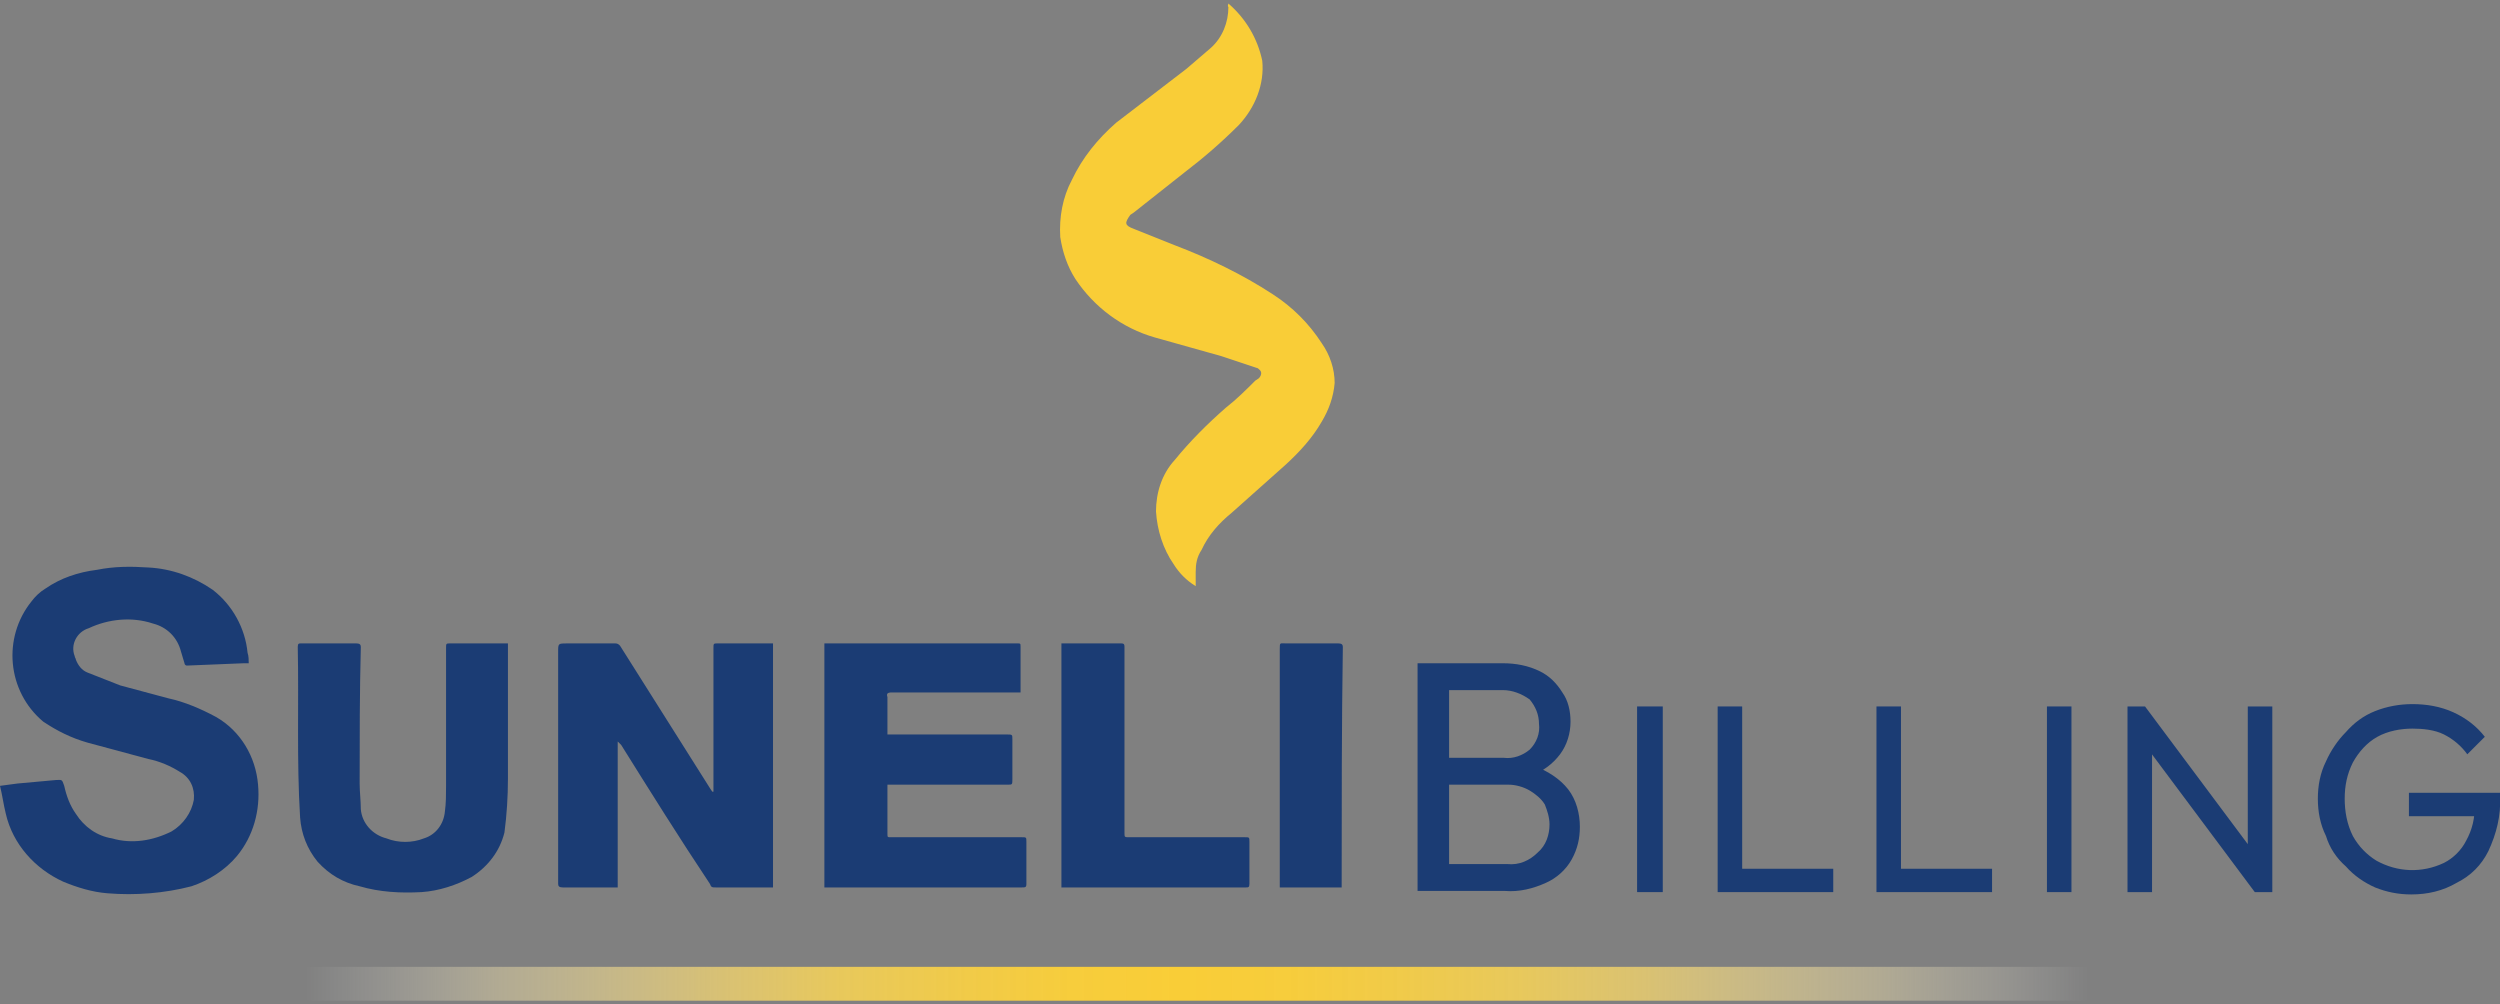 <?xml version="1.0" encoding="utf-8"?>
<!-- Generator: Adobe Illustrator 26.3.1, SVG Export Plug-In . SVG Version: 6.00 Build 0)  -->
<svg version="1.1" id="b412f9b2-bc34-43a4-8ea3-539452ddc630"
	 xmlns="http://www.w3.org/2000/svg" xmlns:xlink="http://www.w3.org/1999/xlink" x="0px" y="0px" viewBox="0 0 214.1 86"
	 style="enable-background:new 0 0 214.1 86;" xml:space="preserve">
<rect x="0" y="0" width="214.1" height="86" fill="#808080" stroke="none"/>
<style type="text/css">
	.st0{fill:#F9CD37;}
	.st1{fill:url(#SVGID_1_);}
	.st2{fill:#1B3C74;}
</style>
<path class="st0" d="M102.4,50.2c-0.8-0.5-1.4-1.1-1.9-1.9c-0.9-1.3-1.4-2.9-1.5-4.5c0-1.6,0.5-3.2,1.6-4.4c1.3-1.6,2.8-3.1,4.4-4.5
	c0.9-0.7,1.7-1.5,2.5-2.3l0.3-0.2c0.2-0.2,0.3-0.5,0.1-0.7c-0.1-0.1-0.2-0.2-0.3-0.2l-3-1l-5.7-1.6c-2.8-0.8-5.2-2.6-6.8-5
	c-0.7-1.1-1.1-2.3-1.3-3.6c-0.1-1.7,0.2-3.4,1-4.9c0.9-1.9,2.2-3.5,3.8-4.9l6-4.6l2.1-1.8c1-0.9,1.5-2.2,1.5-3.5
	c-0.1-0.1,0-0.2,0-0.3c1.5,1.3,2.5,3,2.9,4.9c0.2,2-0.6,4-2,5.5c-1.5,1.5-3,2.8-4.7,4.1l-4.3,3.4l-0.3,0.2c-0.5,0.7-0.5,0.9,0.3,1.2
	l3.5,1.4c2.9,1.1,5.8,2.5,8.4,4.2c1.7,1.1,3.1,2.5,4.2,4.2c0.7,1,1.1,2.2,1.1,3.4c-0.1,1.2-0.5,2.3-1.1,3.3
	c-0.8,1.4-1.9,2.6-3.1,3.7l-4.6,4.1c-1.1,0.9-2,1.9-2.6,3.2c-0.4,0.6-0.5,1.2-0.5,1.9V50.2z"/>
<linearGradient id="SVGID_1_" gradientUnits="userSpaceOnUse" x1="26" y1="838.14" x2="179" y2="838.14" gradientTransform="matrix(1 0 0 1 0 -753.89)">
	<stop  offset="0" style="stop-color:#FFFFFF;stop-opacity:0"/>
	<stop  offset="5.000000e-02" style="stop-color:#FEF6DA;stop-opacity:0.18"/>
	<stop  offset="0.11" style="stop-color:#FDEBAF;stop-opacity:0.4"/>
	<stop  offset="0.18" style="stop-color:#FCE28B;stop-opacity:0.58"/>
	<stop  offset="0.24" style="stop-color:#FBDA6C;stop-opacity:0.73"/>
	<stop  offset="0.3" style="stop-color:#FAD555;stop-opacity:0.85"/>
	<stop  offset="0.37" style="stop-color:#F9D044;stop-opacity:0.93"/>
	<stop  offset="0.43" style="stop-color:#F9CE3A;stop-opacity:0.98"/>
	<stop  offset="0.49" style="stop-color:#F9CD37"/>
	<stop  offset="0.55" style="stop-color:#F9CE3A;stop-opacity:0.98"/>
	<stop  offset="0.61" style="stop-color:#F9D044;stop-opacity:0.93"/>
	<stop  offset="0.68" style="stop-color:#FAD555;stop-opacity:0.85"/>
	<stop  offset="0.75" style="stop-color:#FBDA6C;stop-opacity:0.73"/>
	<stop  offset="0.81" style="stop-color:#FCE28B;stop-opacity:0.58"/>
	<stop  offset="0.88" style="stop-color:#FDEBAF;stop-opacity:0.4"/>
	<stop  offset="0.95" style="stop-color:#FEF6DA;stop-opacity:0.18"/>
	<stop  offset="1" style="stop-color:#FFFFFF;stop-opacity:0"/>
</linearGradient>
<rect x="26" y="82.8" class="st1" width="153" height="2.9"/>
<path class="st2" d="M0,67.3l1.5-0.2l3.3-0.3c0.5,0,0.5-0.1,0.7,0.5c0.2,0.9,0.5,1.7,1,2.4c0.7,1.1,1.8,1.9,3.1,2.1
	c1.7,0.5,3.5,0.2,5.1-0.6c1-0.6,1.7-1.6,1.9-2.7c0.1-1-0.3-1.9-1.2-2.4c-0.8-0.5-1.7-0.9-2.7-1.1l-5.2-1.4c-1.4-0.4-2.6-1-3.8-1.8
	c-3.1-2.6-3.5-7.2-1-10.3c0.3-0.4,0.7-0.8,1.2-1.1c1.3-0.9,2.8-1.4,4.4-1.6c1.5-0.3,2.9-0.3,4.4-0.2c2,0.1,3.9,0.8,5.5,1.9
	c1.7,1.3,2.8,3.3,3,5.4c0.1,0.3,0.1,0.6,0.1,0.9h-0.4L16,57c-0.1,0-0.2-0.1-0.2-0.2l-0.3-1c-0.3-1.2-1.2-2.1-2.4-2.4
	c-1.8-0.6-3.8-0.4-5.5,0.4c-1,0.3-1.6,1.4-1.2,2.4c0,0.1,0.1,0.2,0.1,0.3c0.2,0.5,0.5,0.9,1,1.1l2.8,1.1l4.1,1.1
	c1.4,0.3,2.8,0.9,4.1,1.6c2.1,1.2,3.4,3.4,3.6,5.8c0.2,2.2-0.4,4.4-1.8,6.1c-1,1.2-2.4,2.1-3.9,2.6c-2.3,0.6-4.8,0.8-7.2,0.6
	c-1.3-0.1-2.6-0.5-3.8-1c-2.4-1.1-4.3-3.2-4.9-5.8C0.3,68.9,0.2,68.1,0,67.3z"/>
<path class="st2" d="M61.1,67.8V55.5c0-0.4,0-0.4,0.4-0.4h4.7V76h-4.9c-0.3,0-0.4,0-0.5-0.3c-2.6-3.9-5.1-7.9-7.6-11.9l-0.3-0.3V76
	h-4.7c-0.3,0-0.4-0.1-0.4-0.3V55.8c0-0.7,0-0.7,0.8-0.7h4.1c0.2,0,0.3,0.1,0.4,0.2l7.7,12.2l0.2,0.3H61.1z"/>
<path class="st2" d="M70.6,76V55.1h16.5c0.3,0,0.3,0,0.3,0.3v3.9h-11c-0.4,0-0.5,0.1-0.4,0.4v3.2h10.2c0.5,0,0.5,0,0.5,0.4v3.4
	c0,0.5,0,0.5-0.4,0.5H76v4.2c0,0.3,0,0.3,0.3,0.3h11.2c0.4,0,0.4,0,0.4,0.4v3.6c0,0.3-0.1,0.3-0.4,0.3C87.5,76,70.6,76,70.6,76z"/>
<path class="st2" d="M43.5,55.1v11.6c0,1.5-0.1,3.1-0.3,4.6c-0.4,1.6-1.4,2.9-2.8,3.8c-1.3,0.7-2.8,1.2-4.3,1.3
	c-1.8,0.1-3.6,0-5.3-0.5c-1.4-0.3-2.6-1-3.6-2.1c-0.9-1.1-1.4-2.4-1.5-3.8c-0.3-4.9-0.1-9.8-0.2-14.6c0-0.3,0.1-0.3,0.3-0.3h4.7
	c0.3,0,0.4,0.1,0.4,0.3c-0.1,3.9-0.1,7.8-0.1,11.7c0,0.7,0.1,1.5,0.1,2.2c0.1,1.2,1,2.2,2.2,2.5c1,0.4,2.2,0.4,3.2,0
	c1-0.3,1.7-1.2,1.8-2.3c0.1-0.7,0.1-1.5,0.1-2.2V55.5c0-0.4,0-0.4,0.4-0.4H43.5z"/>
<path class="st2" d="M90.9,55.1h5c0.3,0,0.4,0,0.4,0.3v15.9c0,0.4,0,0.4,0.4,0.4h9.9c0.4,0,0.4,0,0.4,0.4v3.6c0,0.3-0.1,0.3-0.3,0.3
	H90.9V55.1z"/>
<path class="st2" d="M114.9,76h-5.3V55.6l0,0c0-0.6,0-0.5,0.5-0.5h4.5c0.3,0,0.4,0.1,0.4,0.3c-0.1,6.8-0.1,13.5-0.1,20.3V76z"/>
<path class="st2" d="M121.4,76.3V56.8h2.7v19.5H121.4z M123.2,76.3V74h5.9c1,0.1,1.9-0.3,2.6-1c0.7-0.6,1-1.5,1-2.4
	c0-0.6-0.2-1.2-0.4-1.7c-0.3-0.5-0.8-0.9-1.3-1.2c-0.5-0.3-1.2-0.5-1.8-0.5h-6v-2.3h5.6c0.8,0.1,1.6-0.2,2.2-0.7
	c0.6-0.6,0.9-1.4,0.8-2.2c0-0.8-0.3-1.5-0.8-2.1c-0.7-0.5-1.5-0.8-2.3-0.8h-5.5v-2.3h5.5c1.1,0,2.2,0.2,3.2,0.7
	c0.8,0.4,1.4,1,1.9,1.8c0.5,0.7,0.7,1.6,0.7,2.5c0,1-0.3,2-0.9,2.8c-0.6,0.8-1.5,1.5-2.5,1.8l0.3-0.8c1.1,0.4,2.2,1.1,2.9,2
	s1,2.1,1,3.2c0,1-0.2,1.9-0.7,2.8s-1.3,1.6-2.2,2c-1.1,0.5-2.3,0.8-3.5,0.7H123.2z"/>
<path class="st2" d="M140.2,76.4V60.5h2.2v15.9H140.2z"/>
<path class="st2" d="M147.1,76.4V60.5h2.1v15.9H147.1z M148.6,76.4v-2h8.4v2H148.6z"/>
<path class="st2" d="M160.7,76.4V60.5h2.1v15.9H160.7z M162.1,76.4v-2h8.5v2H162.1z"/>
<path class="st2" d="M175.3,76.4V60.5h2.1v15.9H175.3z"/>
<path class="st2" d="M182.2,76.4V60.5h1.5l0.6,2.5v13.4H182.2z M193.1,76.4l-9.7-13l0.3-2.9l9.7,13L193.1,76.4z M193.1,76.4
	l-0.6-2.4V60.5h2.1v15.9H193.1z"/>
<path class="st2" d="M206.5,76.6c-1.1,0-2.1-0.2-3.1-0.6c-0.9-0.4-1.8-1-2.5-1.8c-0.8-0.7-1.4-1.6-1.7-2.6c-0.5-1-0.7-2.1-0.7-3.2
	s0.2-2.2,0.7-3.2c0.4-0.9,1-1.8,1.7-2.5c0.7-0.8,1.5-1.4,2.5-1.8c1-0.4,2.1-0.6,3.2-0.6c1.2,0,2.4,0.2,3.5,0.7s2,1.2,2.7,2.1
	l-1.5,1.5c-0.5-0.7-1.2-1.3-2-1.7s-1.8-0.5-2.7-0.5c-1,0-2.1,0.2-3,0.7s-1.6,1.3-2.1,2.2c-0.5,1-0.7,2-0.7,3.1s0.2,2.2,0.7,3.2
	c0.5,0.9,1.2,1.6,2,2.1c1.8,1,3.9,1.1,5.8,0.2c0.8-0.4,1.5-1.1,1.9-1.9c0.5-0.9,0.8-2,0.7-3.1l1.3,1h-6.9v-2h7.8v0.3
	c0.1,1.6-0.3,3.2-1,4.7c-0.6,1.2-1.5,2.1-2.7,2.7C209.2,76.3,207.9,76.6,206.5,76.6z"/>
</svg>
